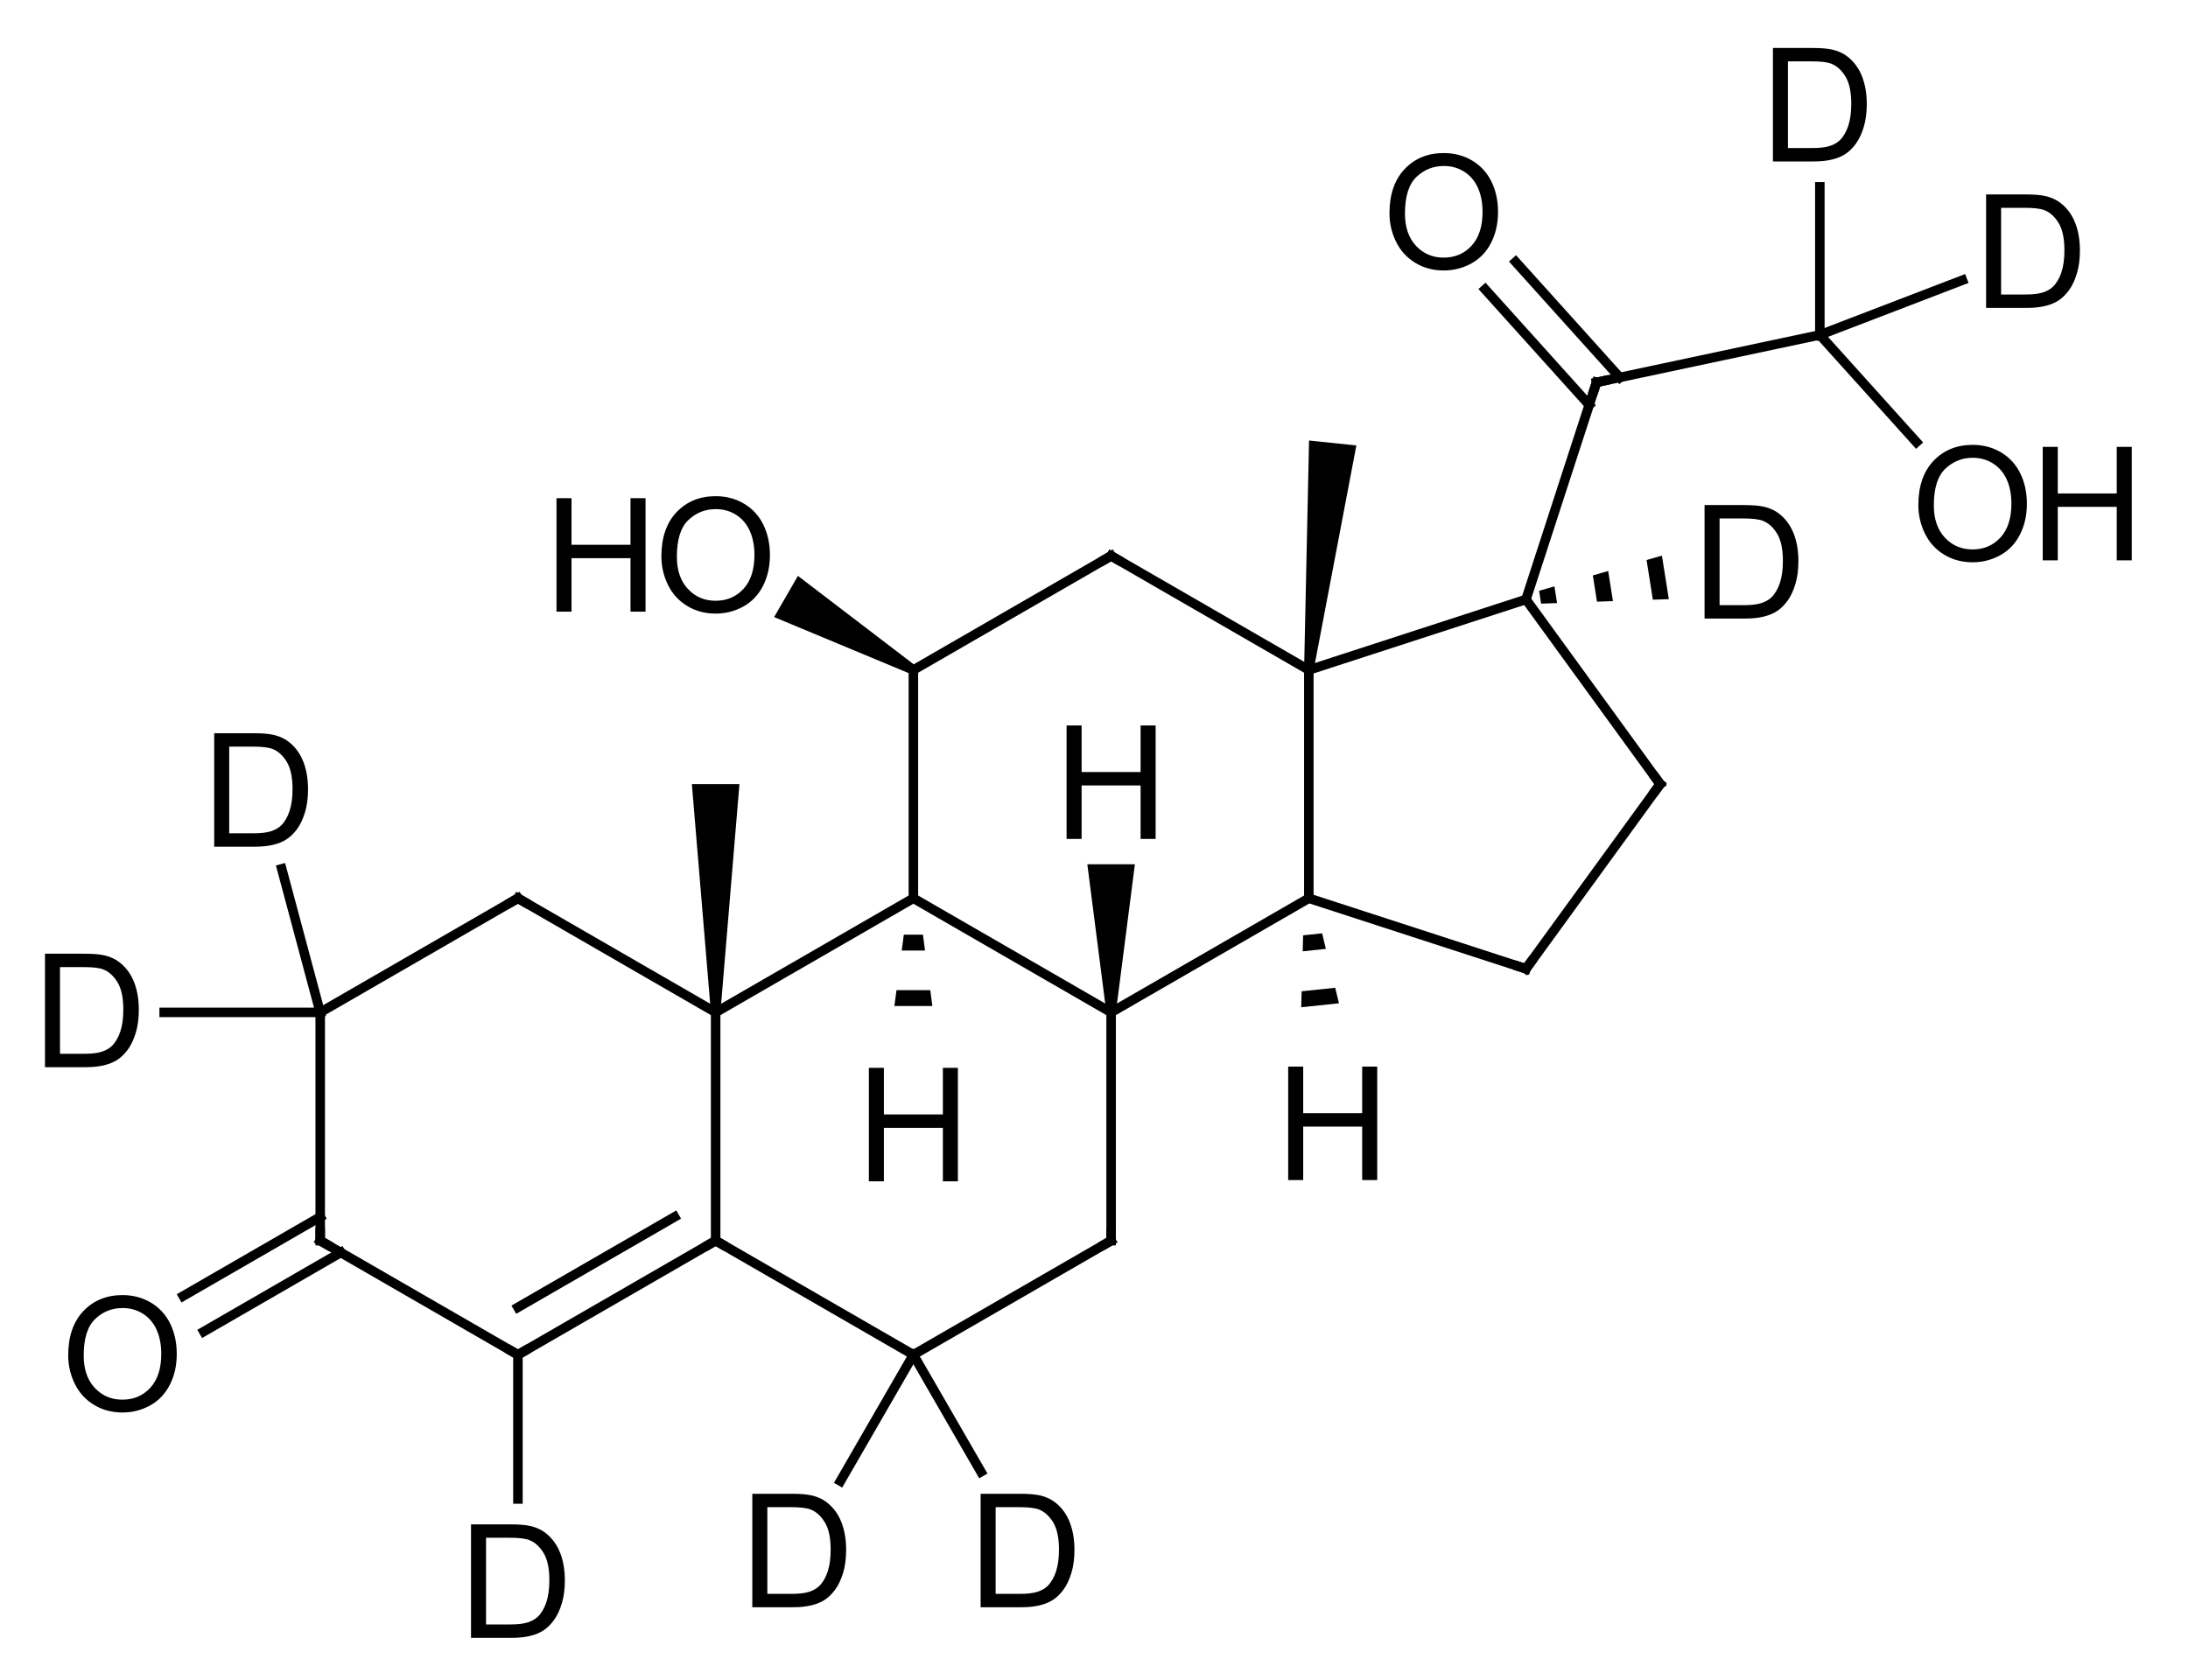 <?xml version="1.0"?>
<!DOCTYPE svg PUBLIC '-//W3C//DTD SVG 1.0//EN'
          'http://www.w3.org/TR/2001/REC-SVG-20010904/DTD/svg10.dtd'>
<svg style="fill-opacity:1; color-rendering:auto; color-interpolation:auto; text-rendering:auto; stroke:black; stroke-linecap:square; stroke-miterlimit:10; shape-rendering:auto; stroke-opacity:1; fill:black; stroke-dasharray:none; font-weight:normal; stroke-width:1; font-family:'Dialog'; font-style:normal; stroke-linejoin:miter; font-size:12px; stroke-dashoffset:0; image-rendering:auto;" xmlns="http://www.w3.org/2000/svg" width="138" viewBox="0 0 138.0 106.0" xmlns:xlink="http://www.w3.org/1999/xlink" height="106"
><!--Generated in ChemDoodle 11.9.0: PD94bWwgdmVyc2lvbj0iMS4wIiBlbmNvZGluZz0iVVRGLTgiIHN0YW5kYWxvbmU9Im5vIj8+CjxkIGNkcz0iczpBQ1MgRG9jdW1lbnQgMTk5NiIgZj0iczppY3htbCIgaWQ9IjEiIG12PSJzOjMuMy4wIiBwPSJzOkNoZW1Eb29kbGUiIHBjPSJpOjEiIHByPSJpOjEiIHY9InM6MTEuOS4wIj4KICAgIDxwIGIxMD0iYjp0cnVlIiBiMTA1PSJiOnRydWUiIGIxMDY9ImI6ZmFsc2UiIGIxMDc9ImI6ZmFsc2UiIGIxMDk9ImI6ZmFsc2UiIGIxMTA9ImI6ZmFsc2UiIGIxMTE9ImI6dHJ1ZSIgYjExMj0iYjp0cnVlIiBiMTE0PSJiOnRydWUiIGIxMTU9ImI6ZmFsc2UiIGIxMTY9ImI6dHJ1ZSIgYjExOD0iYjp0cnVlIiBiMTIxPSJiOnRydWUiIGIxMjk9ImI6ZmFsc2UiIGIxMzE9ImI6ZmFsc2UiIGIxMzI9ImI6ZmFsc2UiIGIxMzM9ImI6dHJ1ZSIgYjE0NT0iYjpmYWxzZSIgYjE0Nj0iYjp0cnVlIiBiMTQ3PSJiOmZhbHNlIiBiMTUyPSJiOmZhbHNlIiBiMTU1PSJiOnRydWUiIGIxNjY9ImI6dHJ1ZSIgYjE2Nz0iYjp0cnVlIiBiMTcwPSJiOmZhbHNlIiBiMTcxPSJiOnRydWUiIGIxNzM9ImI6dHJ1ZSIgYjE3OT0iYjp0cnVlIiBiMjAxPSJiOmZhbHNlIiBiMjE2PSJiOnRydWUiIGIyMjY9ImI6dHJ1ZSIgYjIyNz0iYjpmYWxzZSIgYjIzPSJiOnRydWUiIGIyND0iYjpmYWxzZSIgYjI0NT0iYjp0cnVlIiBiMjQ2PSJiOnRydWUiIGIyNDc9ImI6ZmFsc2UiIGIyNDg9ImI6ZmFsc2UiIGIyNTU9ImI6ZmFsc2UiIGIyNTY9ImI6dHJ1ZSIgYjM1PSJiOmZhbHNlIiBiNDA9ImI6ZmFsc2UiIGI0MT0iYjp0cnVlIiBiNDI9ImI6ZmFsc2UiIGI5MD0iYjpmYWxzZSIgYjkzPSJiOnRydWUiIGMxMD0iYzoxMjgsMTI4LDEyOCIgYzExPSJjOjEyOCwwLDAiIGMxMj0iYzowLDAsMCIgYzE5PSJjOjAsMCwwIiBjMj0iYzowLDAsMCIgYzM9ImM6MCwwLDAiIGM0PSJjOjEyOCwxMjgsMTI4IiBjNT0iYzoyNTUsMjU1LDI1NSIgYzY9ImM6MCwwLDAiIGM3PSJjOjI1NSwyNTUsMjU1IiBjOD0iYzowLDAsMCIgYzk9ImM6MCwwLDAiIGYxPSJmOjE0LjQiIGYxMD0iZjo4LjAiIGYxMT0iZjowLjUyMzU5ODgiIGYxMj0iZjoyLjAiIGYxMz0iZjoyLjUiIGYxND0iZjoxLjAiIGYxNT0iZjowLjAiIGYxNj0iZjozLjAiIGYxNz0iZjoyLjAiIGYxOD0iZjo0LjAiIGYxOT0iZjowLjEwNDcxOTc2IiBmMj0iZjowLjYiIGYyMT0iZjoxLjYiIGYyMj0iZjozLjAiIGYyMz0iZjowLjAiIGYyND0iZjoxMC4wIiBmMjU9ImY6MS4wIiBmMjg9ImY6MS4wIiBmMjk9ImY6MS4wIiBmMz0iZjowLjUiIGYzMD0iZjowLjMiIGYzMT0iZjowLjMiIGYzND0iZjo2LjAiIGYzNT0iZjo1LjQ5Nzc4NyIgZjM2PSJmOjAuNyIgZjM3PSJmOjEuMCIgZjM4PSJmOjMuMCIgZjM5PSJmOjEuMiIgZjQ9ImY6NS4wIiBmNDA9ImY6MC4wIiBmNDE9ImY6MS4wIiBmNDI9ImY6MTAuMCIgZjQzPSJmOjEwLjAiIGY0ND0iZjowLjUyMzU5ODgiIGY0NT0iZjo1LjAiIGY0Nj0iZjoxLjAiIGY0Nz0iZjozLjAiIGY0OD0iZjoxLjIiIGY0OT0iZjowLjAiIGY1PSJmOjAuMTgiIGY1MT0iZjoyMC4wIiBmNTI9ImY6NS4wIiBmNTM9ImY6MTUuMCIgZjU0PSJmOjAuMyIgZjU1PSJmOjEuMCIgZjU2PSJmOjAuNSIgZjU3PSJmOjEuMCIgZjU4PSJmOjIuMCIgZjU5PSJmOjQuMCIgZjY9ImY6MS4wNDcxOTc2IiBmNjE9ImY6Mi4wIiBmNjI9ImY6MTAuMCIgZjYzPSJmOjEuMCIgZjY1PSJmOjUuMCIgZjY2PSJmOjQuMCIgZjY3PSJmOjIwLjAiIGY2OD0iZjowLjQiIGY2OT0iZjozLjAiIGY3PSJmOjEuNSIgZjcwPSJmOjEyLjAiIGY3MT0iZjoxMC4wIiBmOT0iZjowLjciIGkxNT0iaToyIiBpMTY9Imk6MCIgaTE3PSJpOjAiIGkyPSJpOjc5MiIgaTIyPSJpOjIiIGkyNj0iaToxIiBpMz0iaTo2MTIiIGkzMz0iaTowIiBpMzc9Imk6MCIgaTQ9Imk6MzYiIGk0MD0iaToxIiBpNDM9Imk6MSIgaTU9Imk6MzYiIGk2PSJpOjM2IiBpNz0iaTozNiIgaWQ9IjIiIHMyMD0iczpCYXNpYyIgczIyPSJzOkFuZ3N0cm9tIiB0MT0idDpBcmlhbCwwLDEwIiB0Mj0idDpUaW1lcyBOZXcgUm9tYW4sMCwxMiIvPgogICAgPGFuIGE9InM6bnVsbCIgY2k9InM6bnVsbCIgY249InM6bnVsbCIgY3M9InM6bnVsbCIgZD0iczpudWxsIiBpZD0iMyIgaz0iczpudWxsIiB0PSJzOm51bGwiLz4KICAgIDxjdCBpZD0iNCIvPgogICAgPGZ0IGlkPSI1Ij4KICAgICAgICA8X2YgdmFsdWU9IkFyaWFsIi8+CiAgICA8L2Z0PgogICAgPGEgYXQyPSJiOmZhbHNlIiBhdDM9ImQ6MC4wIiBhdDQ9Imk6MCIgY28xPSJiOmZhbHNlIiBpZD0iNiIgbD0iczpDIiBwPSJwMzoyNTYuNjY2NjYsMTQ0LjY2NjY3LDAuMCIvPgogICAgPGEgYXQyPSJiOmZhbHNlIiBhdDM9ImQ6MC4wIiBhdDQ9Imk6MCIgY28xPSJiOmZhbHNlIiBpZD0iNyIgbD0iczpDIiBwPSJwMzoyNjkuMTM3NDIsMTUxLjg2NjY3LDAuMCIvPgogICAgPGEgYXQyPSJiOmZhbHNlIiBhdDM9ImQ6MC4wIiBhdDQ9Imk6MCIgY28xPSJiOmZhbHNlIiBpZD0iOCIgbD0iczpDIiBwPSJwMzoyNDQuMTk1ODksMTUxLjg2NjY3LDAuMCIvPgogICAgPGEgYXQyPSJiOmZhbHNlIiBhdDM9ImQ6MC4wIiBhdDQ9Imk6MCIgY28xPSJiOmZhbHNlIiBpZD0iOSIgbD0iczpDIiBwPSJwMzoyNjkuMTM3NDIsMTM3LjQ2NjY3LDAuMCIvPgogICAgPGEgYXQyPSJiOmZhbHNlIiBhdDM9ImQ6MC4wIiBhdDQ9Imk6MCIgY28xPSJiOmZhbHNlIiBpZD0iMTAiIGw9InM6QyIgcD0icDM6MjgxLjYwODIsMTQ0LjY2NjY3LDAuMCIvPgogICAgPGEgYXQyPSJiOmZhbHNlIiBhdDM9ImQ6MC4wIiBhdDQ9Imk6MCIgY28xPSJiOmZhbHNlIiBpZD0iMTEiIGw9InM6QyIgcD0icDM6MjY5LjEzNzQyLDE2Ni4yNjY2OCwwLjAiLz4KICAgIDxhIGF0Mj0iYjpmYWxzZSIgYXQzPSJkOjAuMCIgYXQ0PSJpOjAiIGNvMT0iYjpmYWxzZSIgaWQ9IjEyIiBsPSJzOkQiIHA9InAzOjIyOS43OTU5LDE1MS44NjY2NywwLjAiLz4KICAgIDxhIGF0Mj0iYjpmYWxzZSIgYXQzPSJkOjAuMCIgYXQ0PSJpOjAiIGNvMT0iYjpmYWxzZSIgaWQ9IjEzIiBsPSJzOkMiIHA9InAzOjI0NC4xOTU4OSwxNjYuMjY2NjgsMC4wIi8+CiAgICA8YSBhdDI9ImI6ZmFsc2UiIGF0Mz0iZDowLjAiIGF0ND0iaTowIiBjbzE9ImI6ZmFsc2UiIGlkPSIxNCIgbD0iczpEIiBwPSJwMzoyNDAuNDY4OSwxMzcuOTU3MzQsMC4wIi8+CiAgICA8YSBhdDI9ImI6ZmFsc2UiIGF0Mz0iZDowLjAiIGF0ND0iaTowIiBjbzE9ImI6ZmFsc2UiIGlkPSIxNSIgbD0iczpIIiBwPSJwMzoyODEuNjA4MiwxNTkuMDY2NjcsMC4wIi8+CiAgICA8YSBhdDI9ImI6ZmFsc2UiIGF0Mz0iZDowLjAiIGF0ND0iaTowIiBjbzE9ImI6ZmFsc2UiIGlkPSIxNiIgbD0iczpDIiBwPSJwMzoyODEuNjA4MiwxMzAuMjY2NjgsMC4wIi8+CiAgICA8YSBhdDI9ImI6ZmFsc2UiIGF0Mz0iZDowLjAiIGF0ND0iaTowIiBjbzE9ImI6ZmFsc2UiIGlkPSIxNyIgbD0iczpDIiBwPSJwMzoyOTQuMDc4OTgsMTUxLjg2NjY3LDAuMCIvPgogICAgPGEgYXQyPSJiOmZhbHNlIiBhdDM9ImQ6MC4wIiBhdDQ9Imk6MCIgY28xPSJiOmZhbHNlIiBpZD0iMTgiIGw9InM6QyIgcD0icDM6MjU2LjY2NjY2LDE3My40NjY2NywwLjAiLz4KICAgIDxhIGF0Mj0iYjpmYWxzZSIgYXQzPSJkOjAuMCIgYXQ0PSJpOjAiIGNvMT0iYjpmYWxzZSIgaWQ9IjE5IiBsPSJzOkMiIHA9InAzOjI4MS42MDgyLDE3My40NjY2OSwwLjAiLz4KICAgIDxhIGF0Mj0iYjpmYWxzZSIgYXQzPSJkOjAuMCIgYXQ0PSJpOjAiIGNvMT0iYjpmYWxzZSIgaWQ9IjIwIiBsPSJzOk8iIHA9InAzOjIzMS43MjUxMywxNzMuNDY2NjcsMC4wIi8+CiAgICA8YSBhdDI9ImI6ZmFsc2UiIGF0Mz0iZDowLjAiIGF0ND0iaTowIiBjbzE9ImI6ZmFsc2UiIGlkPSIyMSIgbD0iczpDIiBwPSJwMzoyOTQuMDc4OTgsMTIzLjA2NjY4LDAuMCIvPgogICAgPGEgYXQyPSJiOmZhbHNlIiBhdDM9ImQ6MC4wIiBhdDQ9Imk6MCIgY28xPSJiOmZhbHNlIiBpZD0iMjIiIGw9InM6TyIgcD0icDM6MjY5LjEzNzQyLDEyMy4wNjY2NywwLjAiLz4KICAgIDxhIGF0Mj0iYjpmYWxzZSIgYXQzPSJkOjAuMCIgYXQ0PSJpOjAiIGNvMT0iYjpmYWxzZSIgaWQ9IjIzIiBsPSJzOkMiIHA9InAzOjI5NC4wNzg5OCwxNjYuMjY2NjgsMC4wIi8+CiAgICA8YSBhdDI9ImI6ZmFsc2UiIGF0Mz0iZDowLjAiIGF0ND0iaTowIiBjbzE9ImI6ZmFsc2UiIGlkPSIyNCIgbD0iczpDIiBwPSJwMzozMDYuNTQ5NzQsMTQ0LjY2NjY3LDAuMCIvPgogICAgPGEgYXQyPSJiOmZhbHNlIiBhdDM9ImQ6MC4wIiBhdDQ9Imk6MCIgY28xPSJiOmZhbHNlIiBpZD0iMjUiIGw9InM6SCIgcD0icDM6Mjk0LjA3ODk4LDEzNy40NjY2NywwLjAiLz4KICAgIDxhIGF0Mj0iYjpmYWxzZSIgYXQzPSJkOjAuMCIgYXQ0PSJpOjAiIGNvMT0iYjpmYWxzZSIgaWQ9IjI2IiBsPSJzOkQiIHA9InAzOjI1Ni42NjY2NiwxODcuODY2NjcsMC4wIi8+CiAgICA8YSBhdDI9ImI6ZmFsc2UiIGF0Mz0iZDowLjAiIGF0ND0iaTowIiBjbzE9ImI6ZmFsc2UiIGlkPSIyNyIgbD0iczpEIiBwPSJwMzoyODguODA4MiwxODUuOTM3NDUsMC4wIi8+CiAgICA8YSBhdDI9ImI6ZmFsc2UiIGF0Mz0iZDowLjAiIGF0ND0iaTowIiBjbzE9ImI6ZmFsc2UiIGlkPSIyOCIgbD0iczpEIiBwPSJwMzoyNzQuNDA4MiwxODUuOTM3NDUsMC4wIi8+CiAgICA8YSBhdDI9ImI6ZmFsc2UiIGF0Mz0iZDowLjAiIGF0ND0iaTowIiBjbzE9ImI6ZmFsc2UiIGlkPSIyOSIgbD0iczpDIiBwPSJwMzozMDYuNTQ5NzQsMTMwLjI2NjY4LDAuMCIvPgogICAgPGEgYXQyPSJiOmZhbHNlIiBhdDM9ImQ6MC4wIiBhdDQ9Imk6MCIgY28xPSJiOmZhbHNlIiBpZD0iMzAiIGw9InM6SCIgcD0icDM6MzA4LjA1NDkzLDE1OC45ODc4LDAuMCIvPgogICAgPGEgYXQyPSJiOmZhbHNlIiBhdDM9ImQ6MC4wIiBhdDQ9Imk6MCIgY28xPSJiOmZhbHNlIiBpZD0iMzEiIGw9InM6QyIgcD0icDM6MzIwLjI0NDkzLDE0OS4xMTY1MiwwLjAiLz4KICAgIDxhIGF0Mj0iYjpmYWxzZSIgYXQzPSJkOjAuMCIgYXQ0PSJpOjAiIGNvMT0iYjpmYWxzZSIgaWQ9IjMyIiBsPSJzOkMiIHA9InAzOjMwOC4wNTQ5MywxMTUuOTQ1NTYsMC4wIi8+CiAgICA8YSBhdDI9ImI6ZmFsc2UiIGF0Mz0iZDowLjAiIGF0ND0iaTowIiBjbzE9ImI6ZmFsc2UiIGlkPSIzMyIgbD0iczpDIiBwPSJwMzozMjAuMjQ0OTMsMTI1LjgxNjgzLDAuMCIvPgogICAgPGEgYXQyPSJiOmZhbHNlIiBhdDM9ImQ6MC4wIiBhdDQ9Imk6MCIgY28xPSJiOmZhbHNlIiBpZD0iMzQiIGw9InM6QyIgcD0icDM6MzI4LjcwOTA1LDEzNy40NjY2NywwLjAiLz4KICAgIDxhIGF0Mj0iYjpmYWxzZSIgYXQzPSJkOjAuMCIgYXQ0PSJpOjAiIGNvMT0iYjpmYWxzZSIgaWQ9IjM1IiBsPSJzOkMiIHA9InAzOjMyNC42OTQ3NiwxMTIuMTIxNjEsMC4wIi8+CiAgICA8YSBhdDI9ImI6ZmFsc2UiIGF0Mz0iZDowLjAiIGF0ND0iaTowIiBjbzE9ImI6ZmFsc2UiIGlkPSIzNiIgbD0iczpEIiBwPSJwMzozMzQuNDY3NjUsMTIzLjU2NDE4LDAuMCIvPgogICAgPGEgYXQyPSJiOmZhbHNlIiBhdDM9ImQ6MC4wIiBhdDQ9Imk6MCIgY28xPSJiOmZhbHNlIiBpZD0iMzciIGw9InM6TyIgcD0icDM6MzE1LjA1OTMsMTAxLjQyMDMzLDAuMCIvPgogICAgPGEgYXQyPSJiOmZhbHNlIiBhdDM9ImQ6MC4wIiBhdDQ9Imk6MCIgY28xPSJiOmZhbHNlIiBpZD0iMzgiIGw9InM6QyIgcD0icDM6MzM4Ljc4MDEyLDEwOS4xMjc2ODYsMC4wIi8+CiAgICA8YSBhdDI9ImI6ZmFsc2UiIGF0Mz0iZDowLjAiIGF0ND0iaTowIiBjbzE9ImI6ZmFsc2UiIGlkPSIzOSIgbD0iczpPIiBwPSJwMzozNDguNDE1NTYsMTE5LjgyODk2NCwwLjAiLz4KICAgIDxhIGF0Mj0iYjpmYWxzZSIgYXQzPSJkOjAuMCIgYXQ0PSJpOjAiIGNvMT0iYjpmYWxzZSIgaWQ9IjQwIiBsPSJzOkQiIHA9InAzOjMzOC43ODAxMiw5NC43Mjc2ODQsMC4wIi8+CiAgICA8YSBhdDI9ImI6ZmFsc2UiIGF0Mz0iZDowLjAiIGF0ND0iaTowIiBjbzE9ImI6ZmFsc2UiIGlkPSI0MSIgbD0iczpEIiBwPSJwMzozNTIuMjIzNjYsMTAzLjk2NzE5LDAuMCIvPgogICAgPGIgYTE9Imk6NyIgYTI9Imk6NiIgYm8yPSJiOmZhbHNlIiBibzM9Imk6MiIgY28xPSJiOmZhbHNlIiBpZD0iNDIiIHQ9InM6U2luZ2xlIiB0MT0idDpIZWx2ZXRpY2EsMCwxMCIgem89InM6NSIvPgogICAgPGIgYTE9Imk6NiIgYTI9Imk6OCIgYm8yPSJiOmZhbHNlIiBibzM9Imk6MiIgY28xPSJiOmZhbHNlIiBpZD0iNDMiIHQ9InM6U2luZ2xlIiB0MT0idDpIZWx2ZXRpY2EsMCwxMCIgem89InM6MCIvPgogICAgPGIgYTE9Imk6NyIgYTI9Imk6OSIgYm8yPSJiOmZhbHNlIiBibzM9Imk6MiIgY28xPSJiOmZhbHNlIiBpZD0iNDQiIHQ9InM6UHJvdHJ1ZGluZyIgem89InM6MTciLz4KICAgIDxiIGExPSJpOjEwIiBhMj0iaTo3IiBibzI9ImI6ZmFsc2UiIGJvMz0iaToyIiBjbzE9ImI6ZmFsc2UiIGlkPSI0NSIgdD0iczpTaW5nbGUiIHQxPSJ0OkhlbHZldGljYSwwLDEwIiB6bz0iczoxMCIvPgogICAgPGIgYTE9Imk6MTEiIGEyPSJpOjciIGJvMj0iYjpmYWxzZSIgYm8zPSJpOjIiIGNvMT0iYjpmYWxzZSIgaWQ9IjQ2IiB0PSJzOlNpbmdsZSIgdDE9InQ6SGVsdmV0aWNhLDAsMTAiIHpvPSJzOjQiLz4KICAgIDxiIGExPSJpOjgiIGEyPSJpOjEyIiBibzI9ImI6ZmFsc2UiIGJvMz0iaToyIiBjbzE9ImI6ZmFsc2UiIGlkPSI0NyIgdD0iczpTaW5nbGUiIHQxPSJ0OkhlbHZldGljYSwwLDEwIiB6bz0iczoxNSIvPgogICAgPGIgYTE9Imk6OCIgYTI9Imk6MTMiIGJvMj0iYjpmYWxzZSIgYm8zPSJpOjIiIGNvMT0iYjpmYWxzZSIgaWQ9IjQ4IiB0PSJzOlNpbmdsZSIgdDE9InQ6SGVsdmV0aWNhLDAsMTAiIHpvPSJzOjEiLz4KICAgIDxiIGExPSJpOjgiIGEyPSJpOjE0IiBibzI9ImI6ZmFsc2UiIGJvMz0iaToyIiBjbzE9ImI6ZmFsc2UiIGlkPSI0OSIgdD0iczpTaW5nbGUiIHQxPSJ0OkhlbHZldGljYSwwLDEwIiB6bz0iczoxNiIvPgogICAgPGIgYTE9Imk6MTAiIGEyPSJpOjE1IiBibzI9ImI6ZmFsc2UiIGJvMz0iaToyIiBjbzE9ImI6ZmFsc2UiIGlkPSI1MCIgdD0iczpSZWNlc3NlZCIgem89InM6MTgiLz4KICAgIDxiIGExPSJpOjE2IiBhMj0iaToxMCIgYm8yPSJiOmZhbHNlIiBibzM9Imk6MiIgY28xPSJiOmZhbHNlIiBpZD0iNTEiIHQ9InM6U2luZ2xlIiB6bz0iczoyMyIvPgogICAgPGIgYTE9Imk6MTciIGEyPSJpOjEwIiBibzI9ImI6ZmFsc2UiIGJvMz0iaToyIiBjbzE9ImI6ZmFsc2UiIGlkPSI1MiIgdD0iczpTaW5nbGUiIHQxPSJ0OkhlbHZldGljYSwwLDEwIiB6bz0iczo5Ii8+CiAgICA8YiBhMT0iaToxOCIgYTI9Imk6MTEiIGJvMj0iYjpmYWxzZSIgYm8zPSJpOjIiIGNvMT0iYjpmYWxzZSIgaWQ9IjUzIiB0PSJzOkRvdWJsZSIgdDE9InQ6SGVsdmV0aWNhLDAsMTAiIHpvPSJzOjMiLz4KICAgIDxiIGExPSJpOjExIiBhMj0iaToxOSIgYm8yPSJiOmZhbHNlIiBibzM9Imk6MiIgY28xPSJiOmZhbHNlIiBpZD0iNTQiIHQ9InM6U2luZ2xlIiB0MT0idDpIZWx2ZXRpY2EsMCwxMCIgem89InM6NiIvPgogICAgPGIgYTE9Imk6MTMiIGEyPSJpOjE4IiBibzI9ImI6ZmFsc2UiIGJvMz0iaToyIiBjbzE9ImI6ZmFsc2UiIGlkPSI1NSIgdD0iczpTaW5nbGUiIHQxPSJ0OkhlbHZldGljYSwwLDEwIiB6bz0iczoyIi8+CiAgICA8YiBhMT0iaToxMyIgYTI9Imk6MjAiIGJvMj0iYjpmYWxzZSIgYm8zPSJpOjIiIGNvMT0iYjpmYWxzZSIgaWQ9IjU2IiB0PSJzOkRvdWJsZSIgdDE9InQ6SGVsdmV0aWNhLDAsMTAiIHpvPSJzOjE0Ii8+CiAgICA8YiBhMT0iaToyMSIgYTI9Imk6MTYiIGJvMj0iYjpmYWxzZSIgYm8zPSJpOjIiIGNvMT0iYjpmYWxzZSIgaWQ9IjU3IiB0PSJzOlNpbmdsZSIgem89InM6MjIiLz4KICAgIDxiIGExPSJpOjE2IiBhMj0iaToyMiIgYm8yPSJiOmZhbHNlIiBibzM9Imk6MiIgY28xPSJiOmZhbHNlIiBpZD0iNTgiIHQ9InM6UHJvdHJ1ZGluZyIgem89InM6MzgiLz4KICAgIDxiIGExPSJpOjIzIiBhMj0iaToxNyIgYm8yPSJiOmZhbHNlIiBibzM9Imk6MiIgY28xPSJiOmZhbHNlIiBpZD0iNTkiIHQ9InM6U2luZ2xlIiB0MT0idDpIZWx2ZXRpY2EsMCwxMCIgem89InM6OCIvPgogICAgPGIgYTE9Imk6MTciIGEyPSJpOjI0IiBibzI9ImI6ZmFsc2UiIGJvMz0iaToyIiBjbzE9ImI6ZmFsc2UiIGlkPSI2MCIgdD0iczpTaW5nbGUiIHpvPSJzOjE5Ii8+CiAgICA8YiBhMT0iaToxNyIgYTI9Imk6MjUiIGJvMj0iYjpmYWxzZSIgYm8zPSJpOjIiIGNvMT0iYjpmYWxzZSIgaWQ9IjYxIiB0PSJzOlByb3RydWRpbmciIHpvPSJzOjI0Ii8+CiAgICA8YiBhMT0iaToxOCIgYTI9Imk6MjYiIGJvMj0iYjpmYWxzZSIgYm8zPSJpOjIiIGNvMT0iYjpmYWxzZSIgaWQ9IjYyIiB0PSJzOlNpbmdsZSIgdDE9InQ6SGVsdmV0aWNhLDAsMTAiIHpvPSJzOjEzIi8+CiAgICA8YiBhMT0iaToxOSIgYTI9Imk6MjMiIGJvMj0iYjpmYWxzZSIgYm8zPSJpOjIiIGNvMT0iYjpmYWxzZSIgaWQ9IjYzIiB0PSJzOlNpbmdsZSIgdDE9InQ6SGVsdmV0aWNhLDAsMTAiIHpvPSJzOjciLz4KICAgIDxiIGExPSJpOjE5IiBhMj0iaToyNyIgYm8yPSJiOmZhbHNlIiBibzM9Imk6MiIgY28xPSJiOmZhbHNlIiBpZD0iNjQiIHQ9InM6U2luZ2xlIiB0MT0idDpIZWx2ZXRpY2EsMCwxMCIgem89InM6MTEiLz4KICAgIDxiIGExPSJpOjE5IiBhMj0iaToyOCIgYm8yPSJiOmZhbHNlIiBibzM9Imk6MiIgY28xPSJiOmZhbHNlIiBpZD0iNjUiIHQ9InM6U2luZ2xlIiB0MT0idDpIZWx2ZXRpY2EsMCwxMCIgem89InM6MTIiLz4KICAgIDxiIGExPSJpOjI5IiBhMj0iaToyMSIgYm8yPSJiOmZhbHNlIiBibzM9Imk6MiIgY28xPSJiOmZhbHNlIiBpZD0iNjYiIHQ9InM6U2luZ2xlIiB6bz0iczoyMSIvPgogICAgPGIgYTE9Imk6MjQiIGEyPSJpOjMwIiBibzI9ImI6ZmFsc2UiIGJvMz0iaToyIiBjbzE9ImI6ZmFsc2UiIGlkPSI2NyIgdD0iczpSZWNlc3NlZCIgem89InM6MjkiLz4KICAgIDxiIGExPSJpOjI0IiBhMj0iaTozMSIgYm8yPSJiOmZhbHNlIiBibzM9Imk6MiIgY28xPSJiOmZhbHNlIiBpZD0iNjgiIHQ9InM6U2luZ2xlIiB6bz0iczoyNSIvPgogICAgPGIgYTE9Imk6MjQiIGEyPSJpOjI5IiBibzI9ImI6ZmFsc2UiIGJvMz0iaToyIiBjbzE9ImI6ZmFsc2UiIGlkPSI2OSIgdD0iczpTaW5nbGUiIHpvPSJzOjIwIi8+CiAgICA8YiBhMT0iaToyOSIgYTI9Imk6MzIiIGJvMj0iYjpmYWxzZSIgYm8zPSJpOjIiIGNvMT0iYjpmYWxzZSIgaWQ9IjcwIiB0PSJzOlByb3RydWRpbmciIHpvPSJzOjMwIi8+CiAgICA8YiBhMT0iaTozMyIgYTI9Imk6MjkiIGJvMj0iYjpmYWxzZSIgYm8zPSJpOjIiIGNvMT0iYjpmYWxzZSIgaWQ9IjcxIiB0PSJzOlNpbmdsZSIgem89InM6MjgiLz4KICAgIDxiIGExPSJpOjMxIiBhMj0iaTozNCIgYm8yPSJiOmZhbHNlIiBibzM9Imk6MiIgY28xPSJiOmZhbHNlIiBpZD0iNzIiIHQ9InM6U2luZ2xlIiB6bz0iczoyNiIvPgogICAgPGIgYTE9Imk6MzMiIGEyPSJpOjM1IiBibzI9ImI6ZmFsc2UiIGJvMz0iaToyIiBjbzE9ImI6ZmFsc2UiIGlkPSI3MyIgdD0iczpTaW5nbGUiIHpvPSJzOjMxIi8+CiAgICA8YiBhMT0iaTozMyIgYTI9Imk6MzYiIGJvMj0iYjpmYWxzZSIgYm8zPSJpOjIiIGNvMT0iYjpmYWxzZSIgaWQ9Ijc0IiB0PSJzOlJlY2Vzc2VkIiB6bz0iczozNyIvPgogICAgPGIgYTE9Imk6MzQiIGEyPSJpOjMzIiBibzI9ImI6ZmFsc2UiIGJvMz0iaToyIiBjbzE9ImI6ZmFsc2UiIGlkPSI3NSIgdD0iczpTaW5nbGUiIHpvPSJzOjI3Ii8+CiAgICA8YiBhMT0iaTozNSIgYTI9Imk6MzciIGJvMj0iYjpmYWxzZSIgYm8zPSJpOjIiIGNvMT0iYjpmYWxzZSIgaWQ9Ijc2IiB0PSJzOkRvdWJsZSIgem89InM6MzMiLz4KICAgIDxiIGExPSJpOjM1IiBhMj0iaTozOCIgYm8yPSJiOmZhbHNlIiBibzM9Imk6MiIgY28xPSJiOmZhbHNlIiBpZD0iNzciIHQ9InM6U2luZ2xlIiB6bz0iczozMiIvPgogICAgPGIgYTE9Imk6MzgiIGEyPSJpOjM5IiBibzI9ImI6ZmFsc2UiIGJvMz0iaToyIiBjbzE9ImI6ZmFsc2UiIGlkPSI3OCIgdD0iczpTaW5nbGUiIHpvPSJzOjM0Ii8+CiAgICA8YiBhMT0iaTozOCIgYTI9Imk6NDAiIGJvMj0iYjpmYWxzZSIgYm8zPSJpOjIiIGNvMT0iYjpmYWxzZSIgaWQ9Ijc5IiB0PSJzOlNpbmdsZSIgem89InM6MzUiLz4KICAgIDxiIGExPSJpOjM4IiBhMj0iaTo0MSIgYm8yPSJiOmZhbHNlIiBibzM9Imk6MiIgY28xPSJiOmZhbHNlIiBpZD0iODAiIHQ9InM6U2luZ2xlIiB6bz0iczozNiIvPgo8L2Q+Cg==--><defs id="genericDefs"
  /><g
  ><g transform="translate(-224,-88)" style="stroke-linecap:butt; text-rendering:geometricPrecision; color-rendering:optimizeQuality; image-rendering:optimizeQuality; color-interpolation:linearRGB; stroke-width:0.6;"
    ><line y2="151.867" style="fill:none;" x1="256.667" x2="244.196" y1="144.667"
      /><line y2="166.267" style="fill:none;" x1="244.196" x2="244.196" y1="151.867"
      /><line y2="173.467" style="fill:none;" x1="244.196" x2="256.667" y1="166.267"
      /><line y2="166.267" style="fill:none;" x1="256.667" x2="269.137" y1="173.467"
      /><line y2="164.77" style="fill:none;" x1="256.667" x2="266.545" y1="170.474"
      /><line y2="151.867" style="fill:none;" x1="269.137" x2="269.137" y1="166.267"
      /><line y2="144.667" style="fill:none;" x1="269.137" x2="256.667" y1="151.867"
      /><line y2="173.467" style="fill:none;" x1="269.137" x2="281.608" y1="166.267"
      /><line y2="166.267" style="fill:none;" x1="281.608" x2="294.079" y1="173.467"
      /><line y2="151.867" style="fill:none;" x1="294.079" x2="294.079" y1="166.267"
      /><line y2="144.667" style="fill:none;" x1="294.079" x2="281.608" y1="151.867"
      /><line y2="151.867" style="fill:none;" x1="281.608" x2="269.137" y1="144.667"
      /><line y2="180.851" style="fill:none;" x1="281.608" x2="285.871" y1="173.467"
      /><line y2="181.436" style="fill:none;" x1="281.608" x2="277.007" y1="173.467"
      /><line y2="182.565" style="fill:none;" x1="256.667" x2="256.667" y1="173.467"
      /><line y2="169.757" style="fill:none;" x1="244.196" x2="235.558" y1="164.77"
      /><line y2="172.002" style="fill:none;" x1="245.492" x2="236.854" y1="167.015"
      /><line y2="151.867" style="fill:none;" x1="244.196" x2="234.355" y1="151.867"
      /><line y2="142.81" style="fill:none;" x1="244.196" x2="241.769" y1="151.867"
      /><path style="stroke:none;" d="M269.437 151.867 L268.837 151.867 L267.637 137.467 L270.637 137.467 Z"
      /><path style="stroke:none;" d="M281.005 146.966 L280.873 147.966 L282.343 147.966 L282.211 146.966 ZM280.543 150.466 L280.411 151.466 L282.805 151.466 L282.673 150.466 Z"
      /><line y2="144.667" style="fill:none;" x1="294.079" x2="306.55" y1="151.867"
      /><line y2="130.267" style="fill:none;" x1="306.55" x2="306.55" y1="144.667"
      /><line y2="123.067" style="fill:none;" x1="306.55" x2="294.079" y1="130.267"
      /><line y2="130.267" style="fill:none;" x1="294.079" x2="281.608" y1="123.067"
      /><line y2="144.667" style="fill:none;" x1="281.608" x2="281.608" y1="130.267"
      /><path style="stroke:none;" d="M294.379 151.867 L293.779 151.867 L292.579 142.524 L295.579 142.524 Z"
      /><line y2="149.117" style="fill:none;" x1="306.55" x2="320.245" y1="144.667"
      /><line y2="137.467" style="fill:none;" x1="320.245" x2="328.709" y1="149.117"
      /><line y2="125.817" style="fill:none;" x1="328.709" x2="320.245" y1="137.467"
      /><line y2="130.267" style="fill:none;" x1="320.245" x2="306.55" y1="125.817"
      /><path style="stroke:none;" d="M307.388 146.88 L306.19 147.006 L306.163 148.015 L306.163 148.015 L307.624 147.861 L307.624 147.861 L307.388 146.88 ZM308.214 150.313 L306.096 150.536 L306.096 150.536 L306.068 151.544 L306.068 151.544 L308.45 151.293 L308.45 151.293 L308.214 150.313 Z"
      /><path style="stroke:none;" d="M306.848 130.298 L306.251 130.235 L306.563 115.789 L309.547 116.102 Z"
      /><line y2="112.122" style="fill:none;" x1="320.245" x2="324.695" y1="125.817"
      /><line y2="109.128" style="fill:none;" x1="324.695" x2="338.78" y1="112.122"
      /><line y2="104.523" style="fill:none;" x1="326.159" x2="319.597" y1="111.811"
      /><line y2="106.257" style="fill:none;" x1="324.232" x2="317.671" y1="113.545"
      /><line y2="115.892" style="fill:none;" x1="338.78" x2="344.871" y1="109.128"
      /><line y2="99.785" style="fill:none;" x1="338.78" x2="338.78" y1="109.128"
      /><line y2="105.676" style="fill:none;" x1="338.78" x2="347.771" y1="109.128"
      /><path style="stroke:none;" d="M328.82 123.052 L327.851 123.329 L327.851 123.329 L328.248 125.832 L329.255 125.797 L329.255 125.797 L328.82 123.052 ZM325.43 124.022 L324.462 124.3 L324.462 124.3 L324.724 125.957 L324.724 125.957 L325.731 125.921 L325.731 125.921 L325.43 124.022 ZM322.04 124.993 L321.072 125.27 L321.2 126.081 L321.2 126.081 L322.207 126.046 L322.207 126.046 L322.04 124.993 Z"
      /><path style="stroke:none;" d="M281.758 130.007 L281.458 130.526 L272.826 126.928 L274.326 124.33 Z"
      /><path d="M256.234 144.917 L256.667 144.667 L257.1 144.917" style="fill:none; stroke-miterlimit:5;"
      /><path d="M244.196 165.767 L244.196 166.267 L244.629 166.517" style="fill:none; stroke-miterlimit:5;"
      /><path d="M257.1 173.217 L256.667 173.467 L256.234 173.217" style="fill:none; stroke-miterlimit:5;"
      /><path d="M268.704 166.517 L269.137 166.267 L269.57 166.517" style="fill:none; stroke-miterlimit:5;"
      /><path d="M293.646 166.517 L294.079 166.267 L294.079 165.767" style="fill:none; stroke-miterlimit:5;"
      /><path d="M285.849 189.394 L285.849 182.236 L288.315 182.236 Q289.15 182.236 289.589 182.339 Q290.205 182.48 290.639 182.851 Q291.206 183.33 291.486 184.075 Q291.767 184.819 291.767 185.776 Q291.767 186.592 291.577 187.222 Q291.386 187.851 291.089 188.264 Q290.791 188.677 290.437 188.913 Q290.083 189.15 289.582 189.272 Q289.082 189.394 288.432 189.394 ZM286.796 188.55 L288.325 188.55 Q289.033 188.55 289.436 188.418 Q289.839 188.286 290.078 188.047 Q290.415 187.71 290.603 187.141 Q290.791 186.572 290.791 185.762 Q290.791 184.639 290.422 184.036 Q290.053 183.433 289.526 183.227 Q289.145 183.081 288.3 183.081 L286.796 183.081 Z" style="stroke-miterlimit:5; stroke:none;"
      /><path d="M271.449 189.394 L271.449 182.236 L273.915 182.236 Q274.75 182.236 275.19 182.339 Q275.805 182.48 276.239 182.851 Q276.806 183.33 277.086 184.075 Q277.367 184.819 277.367 185.776 Q277.367 186.592 277.177 187.222 Q276.986 187.851 276.688 188.264 Q276.391 188.677 276.037 188.913 Q275.683 189.15 275.182 189.272 Q274.682 189.394 274.032 189.394 ZM272.397 188.55 L273.925 188.55 Q274.633 188.55 275.036 188.418 Q275.438 188.286 275.678 188.047 Q276.015 187.71 276.203 187.141 Q276.391 186.572 276.391 185.762 Q276.391 184.639 276.022 184.036 Q275.653 183.433 275.126 183.227 Q274.745 183.081 273.9 183.081 L272.397 183.081 Z" style="stroke-miterlimit:5; stroke:none;"
      /><path d="M253.708 191.324 L253.708 184.166 L256.173 184.166 Q257.009 184.166 257.448 184.268 Q258.063 184.41 258.498 184.781 Q259.064 185.259 259.345 186.004 Q259.626 186.749 259.626 187.706 Q259.626 188.521 259.435 189.151 Q259.245 189.781 258.947 190.193 Q258.649 190.606 258.295 190.843 Q257.941 191.08 257.441 191.202 Q256.94 191.324 256.291 191.324 ZM254.655 190.479 L256.183 190.479 Q256.891 190.479 257.294 190.347 Q257.697 190.215 257.936 189.976 Q258.273 189.639 258.461 189.07 Q258.649 188.501 258.649 187.691 Q258.649 186.568 258.28 185.965 Q257.912 185.362 257.384 185.157 Q257.004 185.01 256.159 185.01 L254.655 185.01 Z" style="stroke-miterlimit:5; stroke:none;"
      /><path d="M228.302 173.501 Q228.302 171.719 229.259 170.71 Q230.216 169.702 231.73 169.702 Q232.721 169.702 233.517 170.176 Q234.313 170.649 234.731 171.496 Q235.148 172.344 235.148 173.418 Q235.148 174.507 234.708 175.366 Q234.269 176.226 233.463 176.667 Q232.658 177.109 231.725 177.109 Q230.714 177.109 229.918 176.621 Q229.123 176.133 228.712 175.288 Q228.302 174.443 228.302 173.501 ZM229.279 173.516 Q229.279 174.809 229.975 175.554 Q230.67 176.299 231.72 176.299 Q232.79 176.299 233.481 175.547 Q234.171 174.795 234.171 173.413 Q234.171 172.539 233.876 171.887 Q233.581 171.235 233.012 170.876 Q232.443 170.518 231.735 170.518 Q230.729 170.518 230.004 171.208 Q229.279 171.899 229.279 173.516 Z" style="stroke-miterlimit:5; stroke:none;"
      /><path d="M226.837 155.324 L226.837 148.166 L229.303 148.166 Q230.138 148.166 230.577 148.268 Q231.192 148.41 231.627 148.781 Q232.193 149.259 232.474 150.004 Q232.755 150.749 232.755 151.706 Q232.755 152.521 232.565 153.151 Q232.374 153.781 232.076 154.193 Q231.778 154.606 231.424 154.843 Q231.07 155.08 230.57 155.202 Q230.069 155.324 229.42 155.324 ZM227.784 154.479 L229.312 154.479 Q230.02 154.479 230.423 154.347 Q230.826 154.215 231.065 153.976 Q231.402 153.639 231.59 153.07 Q231.778 152.501 231.778 151.691 Q231.778 150.568 231.41 149.965 Q231.041 149.362 230.514 149.157 Q230.133 149.01 229.288 149.01 L227.784 149.01 Z" style="stroke-miterlimit:5; stroke:none;"
      /><path d="M237.51 141.414 L237.51 134.256 L239.976 134.256 Q240.811 134.256 241.25 134.359 Q241.865 134.5 242.3 134.871 Q242.866 135.35 243.147 136.095 Q243.428 136.839 243.428 137.796 Q243.428 138.612 243.238 139.242 Q243.047 139.871 242.749 140.284 Q242.451 140.697 242.097 140.933 Q241.743 141.17 241.243 141.292 Q240.742 141.414 240.093 141.414 ZM238.457 140.57 L239.986 140.57 Q240.694 140.57 241.096 140.438 Q241.499 140.306 241.738 140.067 Q242.075 139.73 242.263 139.161 Q242.451 138.592 242.451 137.782 Q242.451 136.659 242.083 136.055 Q241.714 135.452 241.187 135.247 Q240.806 135.101 239.961 135.101 L238.457 135.101 Z" style="stroke-miterlimit:5; stroke:none;"
      /><path d="M278.801 162.524 L278.801 155.365 L279.748 155.365 L279.748 158.305 L283.469 158.305 L283.469 155.365 L284.416 155.365 L284.416 162.524 L283.469 162.524 L283.469 159.15 L279.748 159.15 L279.748 162.524 Z" style="stroke-miterlimit:5; stroke:none;"
      /><path d="M294.512 123.317 L294.079 123.067 L293.646 123.317" style="fill:none; stroke-miterlimit:5;"
      /><path d="M291.271 140.924 L291.271 133.766 L292.219 133.766 L292.219 136.705 L295.939 136.705 L295.939 133.766 L296.887 133.766 L296.887 140.924 L295.939 140.924 L295.939 137.55 L292.219 137.55 L292.219 140.924 Z" style="stroke-miterlimit:5; stroke:none;"
      /><path d="M320.539 148.712 L320.245 149.117 L319.769 148.962" style="fill:none; stroke-miterlimit:5;"
      /><path d="M328.415 137.062 L328.709 137.467 L328.415 137.871" style="fill:none; stroke-miterlimit:5;"
      /><path d="M305.247 162.445 L305.247 155.287 L306.195 155.287 L306.195 158.226 L309.915 158.226 L309.915 155.287 L310.863 155.287 L310.863 162.445 L309.915 162.445 L309.915 159.071 L306.195 159.071 L306.195 162.445 Z" style="stroke-miterlimit:5; stroke:none;"
      /><path d="M325.184 112.018 L324.695 112.122 L324.54 112.597" style="fill:none; stroke-miterlimit:5;"
      /><path d="M311.636 101.454 Q311.636 99.672 312.594 98.664 Q313.55 97.656 315.064 97.656 Q316.055 97.656 316.851 98.129 Q317.647 98.603 318.065 99.45 Q318.482 100.297 318.482 101.371 Q318.482 102.46 318.043 103.32 Q317.603 104.179 316.798 104.621 Q315.992 105.063 315.059 105.063 Q314.049 105.063 313.253 104.575 Q312.457 104.086 312.047 103.242 Q311.636 102.397 311.636 101.454 ZM312.613 101.469 Q312.613 102.763 313.309 103.508 Q314.005 104.252 315.054 104.252 Q316.124 104.252 316.815 103.5 Q317.506 102.749 317.506 101.367 Q317.506 100.493 317.21 99.841 Q316.915 99.189 316.346 98.83 Q315.777 98.471 315.069 98.471 Q314.063 98.471 313.338 99.162 Q312.613 99.853 312.613 101.469 Z" style="stroke-miterlimit:5; stroke:none;"
      /><path d="M344.993 119.863 Q344.993 118.081 345.95 117.073 Q346.907 116.064 348.42 116.064 Q349.412 116.064 350.208 116.538 Q351.003 117.012 351.421 117.859 Q351.838 118.706 351.838 119.78 Q351.838 120.869 351.399 121.728 Q350.959 122.588 350.154 123.03 Q349.348 123.472 348.416 123.472 Q347.405 123.472 346.609 122.983 Q345.813 122.495 345.403 121.65 Q344.993 120.805 344.993 119.863 ZM345.969 119.878 Q345.969 121.172 346.665 121.916 Q347.361 122.661 348.411 122.661 Q349.48 122.661 350.171 121.909 Q350.862 121.157 350.862 119.775 Q350.862 118.901 350.566 118.249 Q350.271 117.597 349.702 117.239 Q349.133 116.88 348.425 116.88 Q347.42 116.88 346.694 117.571 Q345.969 118.262 345.969 119.878 Z" style="stroke-miterlimit:5; stroke:none;"
      /><path d="M352.838 123.35 L352.838 116.191 L353.786 116.191 L353.786 119.131 L357.506 119.131 L357.506 116.191 L358.454 116.191 L358.454 123.35 L357.506 123.35 L357.506 119.975 L353.786 119.975 L353.786 123.35 Z" style="stroke-miterlimit:5; stroke:none;"
      /><path d="M335.821 98.185 L335.821 91.026 L338.287 91.026 Q339.122 91.026 339.561 91.129 Q340.177 91.271 340.611 91.642 Q341.178 92.12 341.458 92.865 Q341.739 93.609 341.739 94.567 Q341.739 95.382 341.549 96.012 Q341.358 96.642 341.06 97.054 Q340.762 97.467 340.409 97.704 Q340.055 97.941 339.554 98.063 Q339.054 98.185 338.404 98.185 ZM336.768 97.34 L338.297 97.34 Q339.005 97.34 339.408 97.208 Q339.81 97.076 340.05 96.837 Q340.387 96.5 340.575 95.931 Q340.762 95.362 340.762 94.552 Q340.762 93.429 340.394 92.826 Q340.025 92.223 339.498 92.018 Q339.117 91.871 338.272 91.871 L336.768 91.871 Z" style="stroke-miterlimit:5; stroke:none;"
      /><path d="M349.265 107.424 L349.265 100.266 L351.731 100.266 Q352.565 100.266 353.005 100.369 Q353.62 100.51 354.055 100.881 Q354.621 101.36 354.902 102.104 Q355.183 102.849 355.183 103.806 Q355.183 104.621 354.992 105.251 Q354.802 105.881 354.504 106.294 Q354.206 106.707 353.852 106.943 Q353.498 107.18 352.998 107.302 Q352.497 107.424 351.848 107.424 ZM350.212 106.579 L351.74 106.579 Q352.448 106.579 352.851 106.448 Q353.254 106.316 353.493 106.077 Q353.83 105.74 354.018 105.171 Q354.206 104.602 354.206 103.791 Q354.206 102.668 353.837 102.065 Q353.469 101.462 352.941 101.257 Q352.561 101.111 351.716 101.111 L350.212 101.111 Z" style="stroke-miterlimit:5; stroke:none;"
      /><path d="M331.509 127.021 L331.509 119.863 L333.974 119.863 Q334.809 119.863 335.249 119.966 Q335.864 120.107 336.299 120.478 Q336.865 120.957 337.146 121.701 Q337.427 122.446 337.427 123.403 Q337.427 124.219 337.236 124.848 Q337.046 125.478 336.748 125.891 Q336.45 126.303 336.096 126.54 Q335.742 126.777 335.242 126.899 Q334.741 127.021 334.092 127.021 ZM332.456 126.177 L333.984 126.177 Q334.692 126.177 335.095 126.045 Q335.498 125.913 335.737 125.674 Q336.074 125.337 336.262 124.768 Q336.45 124.199 336.45 123.388 Q336.45 122.265 336.081 121.662 Q335.713 121.059 335.185 120.854 Q334.805 120.708 333.96 120.708 L332.456 120.708 Z" style="stroke-miterlimit:5; stroke:none;"
      /><path d="M265.715 123.101 Q265.715 121.319 266.672 120.31 Q267.629 119.302 269.142 119.302 Q270.134 119.302 270.929 119.776 Q271.725 120.249 272.143 121.097 Q272.56 121.944 272.56 123.018 Q272.56 124.107 272.121 124.966 Q271.681 125.826 270.876 126.267 Q270.07 126.709 269.137 126.709 Q268.127 126.709 267.331 126.221 Q266.535 125.733 266.125 124.888 Q265.715 124.043 265.715 123.101 ZM266.691 123.115 Q266.691 124.409 267.387 125.154 Q268.083 125.899 269.132 125.899 Q270.202 125.899 270.893 125.147 Q271.584 124.395 271.584 123.013 Q271.584 122.139 271.288 121.487 Q270.993 120.835 270.424 120.476 Q269.855 120.118 269.147 120.118 Q268.141 120.118 267.416 120.808 Q266.691 121.499 266.691 123.115 Z" style="stroke-miterlimit:5; stroke:none;"
      /><path d="M259.099 126.587 L259.099 119.429 L260.047 119.429 L260.047 122.368 L263.767 122.368 L263.767 119.429 L264.715 119.429 L264.715 126.587 L263.767 126.587 L263.767 123.213 L260.047 123.213 L260.047 126.587 Z" style="stroke-miterlimit:5; stroke:none;"
    /></g
  ></g
></svg
>
